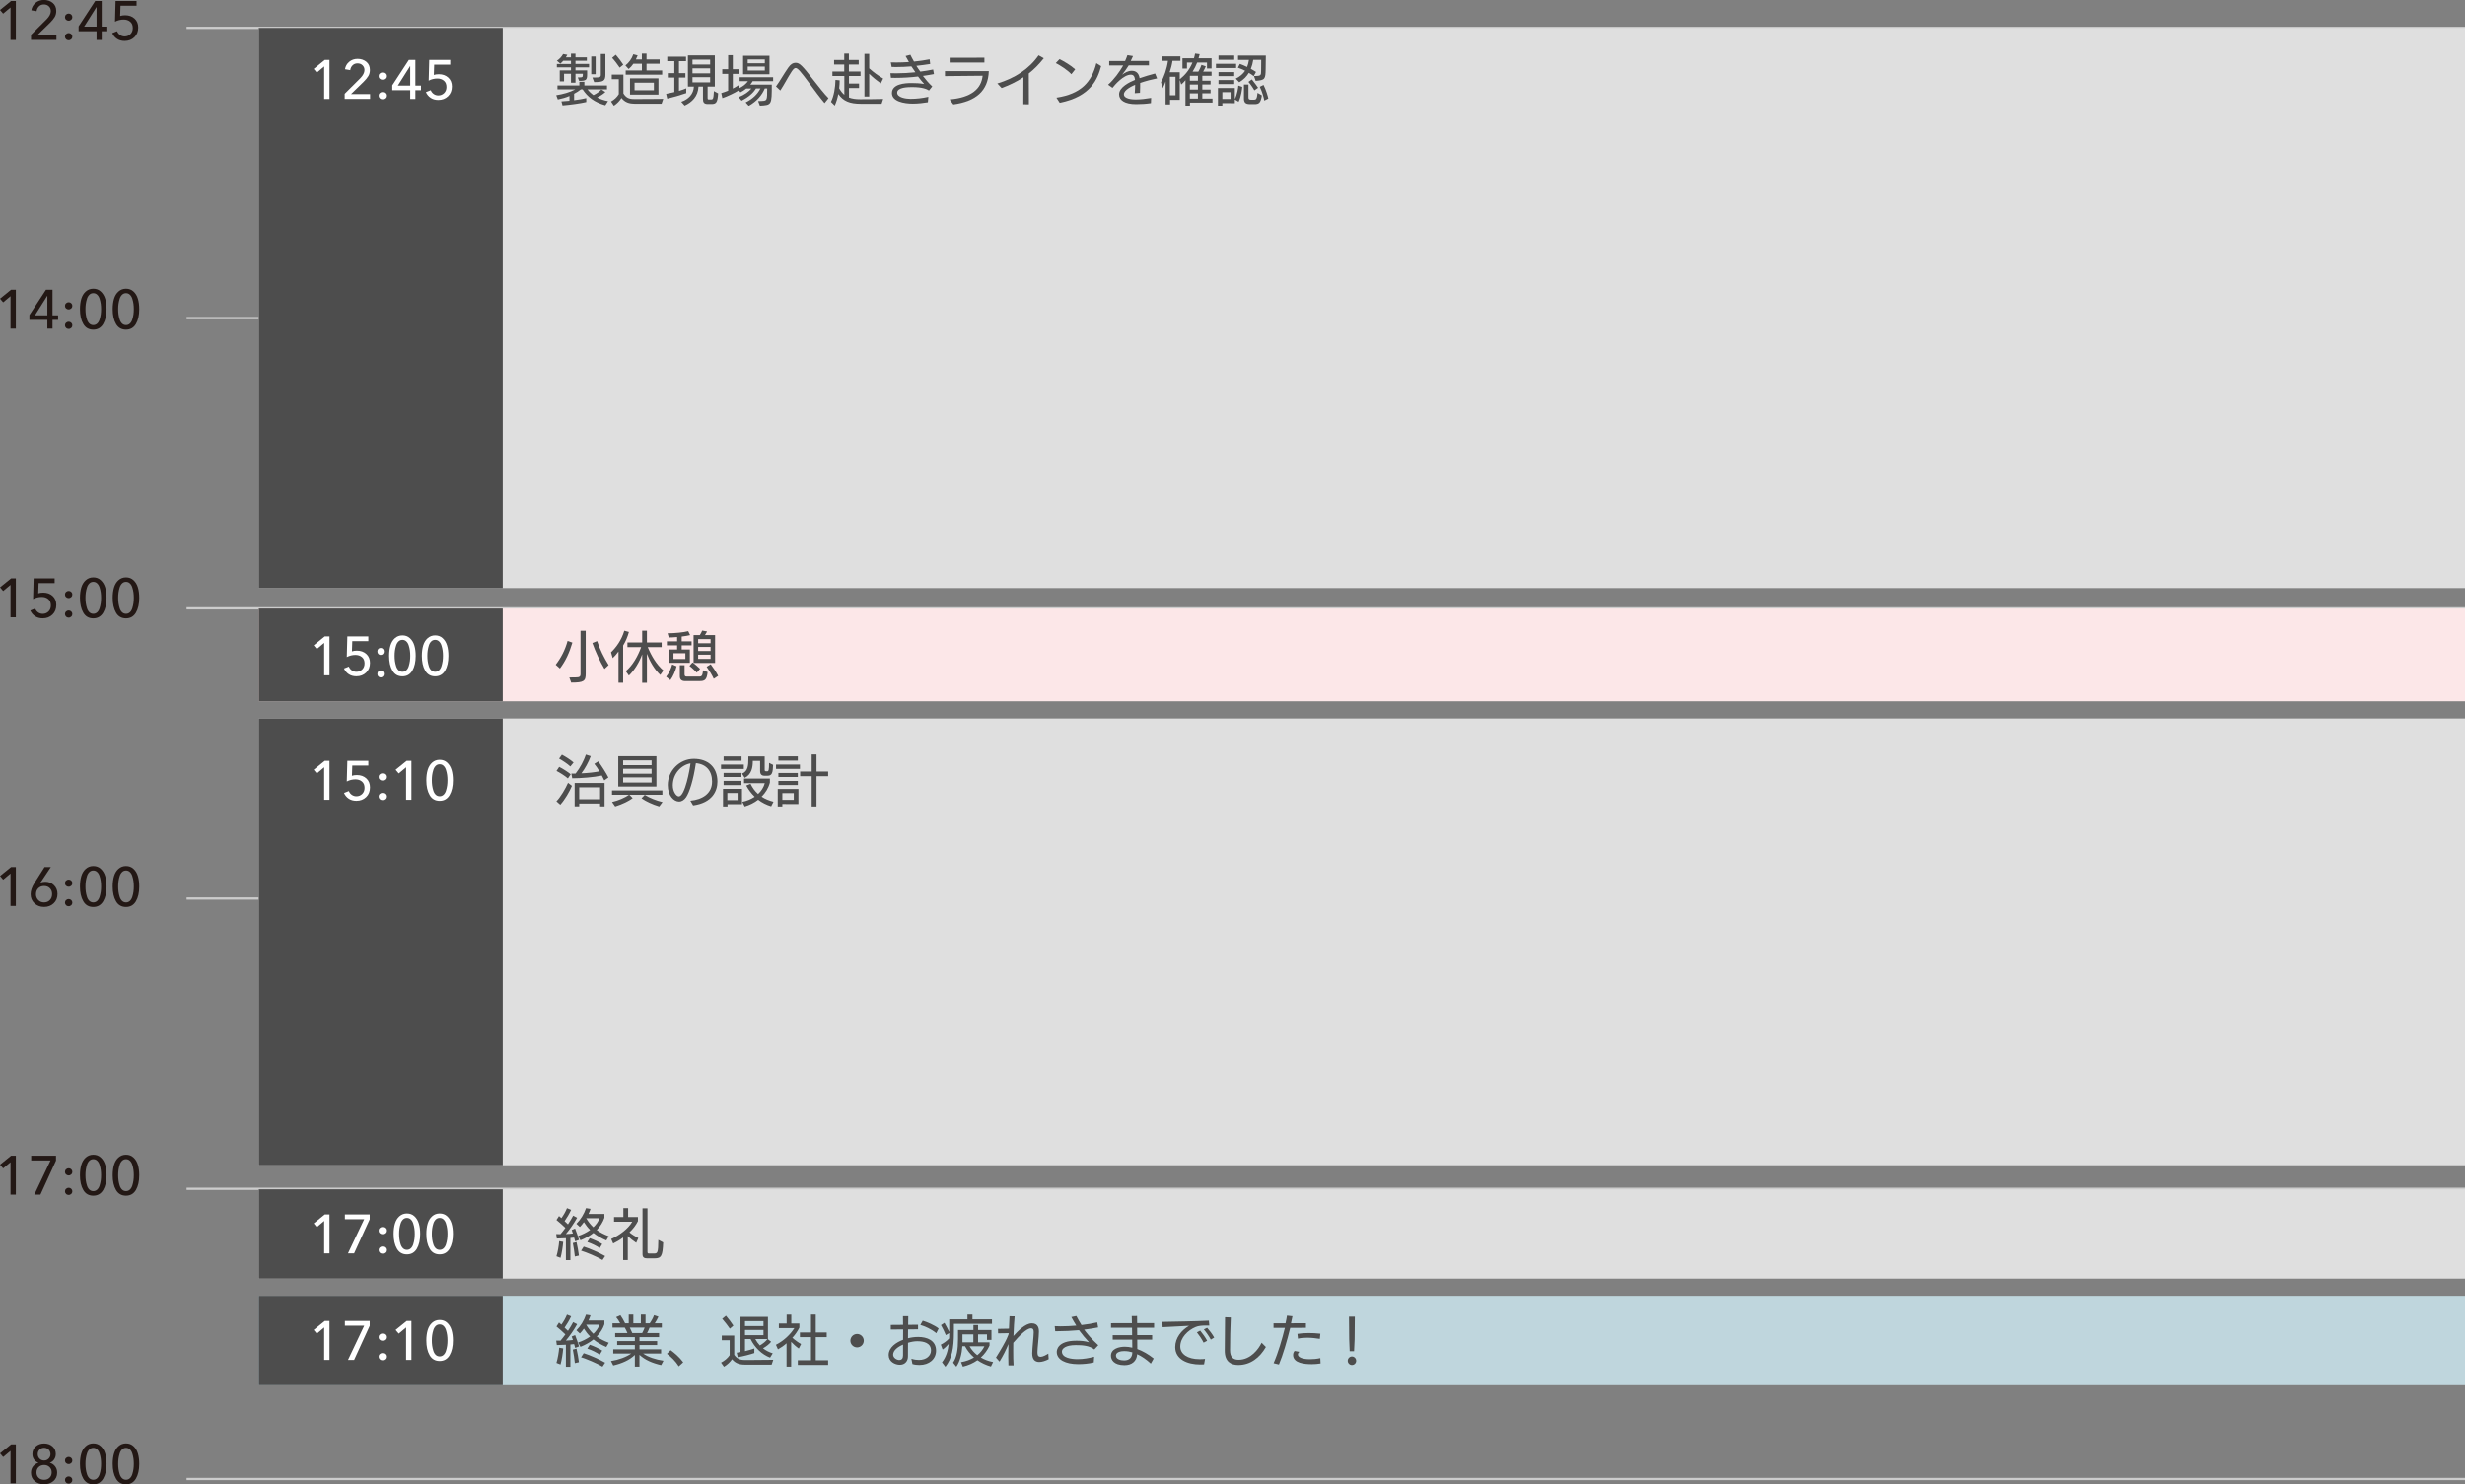 <?xml version="1.0" encoding="UTF-8"?>
<svg id="_レイヤー_2" data-name="レイヤー 2" xmlns="http://www.w3.org/2000/svg" width="717.3" height="431.9" viewBox="0 0 717.3 431.9">
  <rect x="0" y="0" width="717.3" height="431.9" fill="#808080" stroke="none"/>
  <defs>
    <style>
      .cls-1 {
        fill: #4d4d4d;
      }

      .cls-1, .cls-2, .cls-3, .cls-4, .cls-5, .cls-6 {
        stroke-width: 0px;
      }

      .cls-2 {
        fill: #231815;
      }

      .cls-3 {
        fill: #bfd6dd;
      }

      .cls-4 {
        fill: #dfdfdf;
      }

      .cls-5 {
        fill: #fff;
      }

      .cls-7 {
        fill: none;
        stroke: #ccc;
        stroke-miterlimit: 10;
        stroke-width: .66px;
      }

      .cls-6 {
        fill: #fce7e8;
      }
    </style>
  </defs>
  <g id="_レイヤー_5" data-name="レイヤー 5">
    <line class="cls-7" x1="54.3" y1="8.1" x2="717.3" y2="8.1"/>
    <line class="cls-7" x1="54.3" y1="92.56" x2="717.3" y2="92.56"/>
    <line class="cls-7" x1="54.3" y1="177.01" x2="717.3" y2="177.01"/>
    <line class="cls-7" x1="54.3" y1="261.46" x2="717.3" y2="261.46"/>
    <line class="cls-7" x1="54.3" y1="345.92" x2="717.3" y2="345.92"/>
    <line class="cls-7" x1="54.3" y1="430.37" x2="717.3" y2="430.37"/>
  </g>
  <g id="_ベース" data-name="ベース">
    <g>
      <path class="cls-2" d="m4.61.29v11.33h-1.55V2.18L.91,3.97l-.91-1.07L3.22.29h1.39Z"/>
      <path class="cls-2" d="m16.42,10.22v1.39h-7.39v-1.49l4.51-4.48c.83-.85,1.25-1.65,1.25-2.4,0-.58-.19-1.04-.58-1.41s-.86-.54-1.44-.54-1.04.18-1.42.54c-.38.36-.62.84-.71,1.42l-1.52-.26c.14-.87.54-1.59,1.22-2.16.67-.56,1.49-.85,2.45-.85s1.85.28,2.54.85c.69.57,1.04,1.35,1.04,2.37,0,.66-.15,1.25-.46,1.77-.31.52-.76,1.07-1.36,1.66l-3.68,3.58h5.55Z"/>
      <path class="cls-2" d="m20.74,4.24c.21.2.31.45.31.74s-.1.54-.31.74-.46.31-.76.31-.55-.1-.76-.3c-.21-.2-.31-.45-.31-.74s.1-.54.31-.74.46-.31.76-.31.55.1.76.3Zm0,5.68c.21.2.31.45.31.74s-.1.54-.31.74-.46.31-.76.31-.55-.1-.76-.31-.31-.45-.31-.73.1-.54.31-.74.46-.31.76-.31.55.1.76.3Z"/>
      <path class="cls-2" d="m29.6.29v7.46h1.63v1.33h-1.63v2.54h-1.5v-2.54h-5.22v-1.41L27.7.29h1.9Zm-1.5,7.46V2.06h-.03l-3.58,5.68h3.62Z"/>
      <path class="cls-2" d="m39.74.29v1.38h-4.67l-.1,2.98c.41-.14.89-.21,1.46-.21,1.11,0,2.02.33,2.73.98.71.65,1.06,1.51,1.06,2.59,0,1.16-.37,2.1-1.12,2.82s-1.69,1.08-2.83,1.08c-.86,0-1.61-.2-2.22-.61-.62-.41-1.08-.96-1.39-1.66l1.41-.56c.18.46.47.83.86,1.1.39.28.84.42,1.34.42.67,0,1.23-.23,1.69-.68.45-.45.68-1.04.68-1.75,0-.81-.25-1.43-.76-1.85-.51-.42-1.14-.63-1.9-.63-.87,0-1.71.21-2.51.62l.16-6.02h6.11Z"/>
      <path class="cls-2" d="m4.61,84.29v11.33h-1.55v-9.44l-2.14,1.79-.91-1.07,3.22-2.61h1.39Z"/>
      <path class="cls-2" d="m15.28,84.29v7.46h1.63v1.33h-1.63v2.54h-1.5v-2.54h-5.22v-1.41l4.82-7.38h1.9Zm-1.5,7.46v-5.68h-.03l-3.58,5.68h3.62Z"/>
      <path class="cls-2" d="m20.74,88.24c.21.2.31.45.31.74s-.1.54-.31.74-.46.31-.76.31-.55-.1-.76-.3c-.21-.2-.31-.45-.31-.74s.1-.54.31-.74.46-.31.76-.31.55.1.76.3Zm0,5.68c.21.2.31.45.31.74s-.1.54-.31.74-.46.31-.76.31-.55-.1-.76-.31-.31-.45-.31-.73.1-.54.31-.74.46-.31.76-.31.55.1.76.3Z"/>
      <path class="cls-2" d="m24.96,84.82c.6-.54,1.33-.82,2.19-.82s1.59.27,2.18.82c.59.54,1.02,1.25,1.28,2.12.26.87.39,1.88.39,3.02,0,1.76-.32,3.19-.97,4.3-.65,1.1-1.61,1.66-2.89,1.66s-2.26-.55-2.9-1.66c-.65-1.1-.97-2.54-.97-4.3,0-1.14.13-2.15.39-3.02.26-.87.69-1.58,1.29-2.12Zm2.19.48c-.45,0-.83.15-1.14.45-.31.3-.55.69-.7,1.18-.15.49-.27.98-.34,1.48-.07.5-.1,1.01-.1,1.54s.03,1.06.1,1.55c.07.49.18.98.34,1.47.15.49.39.88.7,1.18.31.29.7.44,1.14.44s.81-.15,1.13-.44c.31-.29.55-.69.7-1.18.15-.49.27-.98.34-1.48.07-.5.1-1.01.1-1.54s-.03-1.05-.1-1.54c-.07-.5-.18-.99-.34-1.48-.15-.49-.39-.89-.7-1.18-.31-.3-.69-.45-1.13-.45Z"/>
      <path class="cls-2" d="m34.48,84.82c.6-.54,1.33-.82,2.19-.82s1.59.27,2.18.82c.59.54,1.02,1.25,1.28,2.12.26.87.39,1.88.39,3.02,0,1.76-.32,3.19-.97,4.3-.65,1.1-1.61,1.66-2.89,1.66s-2.26-.55-2.9-1.66c-.65-1.1-.97-2.54-.97-4.3,0-1.14.13-2.15.39-3.02.26-.87.69-1.58,1.29-2.12Zm2.19.48c-.45,0-.83.15-1.14.45-.31.3-.55.69-.7,1.18-.15.49-.27.98-.34,1.48-.07.5-.1,1.01-.1,1.54s.03,1.06.1,1.55c.07.49.18.98.34,1.47.15.49.39.88.7,1.18.31.29.7.44,1.14.44s.81-.15,1.13-.44c.31-.29.55-.69.7-1.18.15-.49.27-.98.34-1.48.07-.5.1-1.01.1-1.54s-.03-1.05-.1-1.54c-.07-.5-.18-.99-.34-1.48-.15-.49-.39-.89-.7-1.18-.31-.3-.69-.45-1.13-.45Z"/>
      <path class="cls-2" d="m4.61,168.29v11.33h-1.55v-9.44l-2.14,1.79-.91-1.07,3.22-2.61h1.39Z"/>
      <path class="cls-2" d="m15.9,168.29v1.38h-4.67l-.1,2.98c.41-.14.89-.21,1.46-.21,1.11,0,2.02.33,2.73.98.71.65,1.06,1.51,1.06,2.59,0,1.16-.37,2.1-1.12,2.82s-1.69,1.08-2.83,1.08c-.86,0-1.61-.2-2.22-.61-.62-.41-1.08-.96-1.39-1.66l1.41-.56c.18.46.47.83.86,1.1.39.28.84.42,1.34.42.67,0,1.23-.23,1.69-.68.45-.45.68-1.04.68-1.75,0-.81-.25-1.43-.76-1.85-.51-.42-1.14-.63-1.9-.63-.87,0-1.71.21-2.51.62l.16-6.02h6.11Z"/>
      <path class="cls-2" d="m20.74,172.24c.21.2.31.45.31.74s-.1.54-.31.74-.46.31-.76.31-.55-.1-.76-.3c-.21-.2-.31-.45-.31-.74s.1-.54.31-.74.46-.31.76-.31.55.1.76.3Zm0,5.68c.21.2.31.45.31.74s-.1.54-.31.74-.46.31-.76.31-.55-.1-.76-.31-.31-.45-.31-.73.1-.54.31-.74.46-.31.76-.31.55.1.76.3Z"/>
      <path class="cls-2" d="m24.96,168.82c.6-.54,1.33-.82,2.19-.82s1.59.27,2.18.82c.59.54,1.02,1.25,1.28,2.12.26.87.39,1.88.39,3.02,0,1.76-.32,3.19-.97,4.3-.65,1.1-1.61,1.66-2.89,1.66s-2.26-.55-2.9-1.66c-.65-1.1-.97-2.54-.97-4.3,0-1.14.13-2.15.39-3.02.26-.87.69-1.58,1.29-2.12Zm2.19.48c-.45,0-.83.15-1.14.45-.31.3-.55.69-.7,1.18-.15.49-.27.98-.34,1.48-.07.5-.1,1.01-.1,1.54s.03,1.06.1,1.55c.07.49.18.98.34,1.47.15.49.39.88.7,1.18.31.29.7.44,1.14.44s.81-.15,1.13-.44c.31-.29.55-.69.7-1.18.15-.49.27-.98.34-1.48.07-.5.1-1.01.1-1.54s-.03-1.05-.1-1.54c-.07-.5-.18-.99-.34-1.48-.15-.49-.39-.89-.7-1.18-.31-.3-.69-.45-1.13-.45Z"/>
      <path class="cls-2" d="m34.48,168.82c.6-.54,1.33-.82,2.19-.82s1.59.27,2.18.82c.59.54,1.02,1.25,1.28,2.12.26.87.39,1.88.39,3.02,0,1.76-.32,3.19-.97,4.3-.65,1.1-1.61,1.66-2.89,1.66s-2.26-.55-2.9-1.66c-.65-1.1-.97-2.54-.97-4.3,0-1.14.13-2.15.39-3.02.26-.87.69-1.58,1.29-2.12Zm2.19.48c-.45,0-.83.15-1.14.45-.31.3-.55.69-.7,1.18-.15.49-.27.98-.34,1.48-.07.5-.1,1.01-.1,1.54s.03,1.06.1,1.55c.07.49.18.98.34,1.47.15.49.39.88.7,1.18.31.29.7.44,1.14.44s.81-.15,1.13-.44c.31-.29.55-.69.7-1.18.15-.49.27-.98.34-1.48.07-.5.1-1.01.1-1.54s-.03-1.05-.1-1.54c-.07-.5-.18-.99-.34-1.48-.15-.49-.39-.89-.7-1.18-.31-.3-.69-.45-1.13-.45Z"/>
      <path class="cls-2" d="m4.61,252.29v11.33h-1.55v-9.44l-2.14,1.79-.91-1.07,3.22-2.61h1.39Z"/>
      <path class="cls-2" d="m14.8,252.29l-3.04,4.56.02.03c.34-.2.81-.3,1.41-.3,1,0,1.84.34,2.52,1.01.68.67,1.02,1.52,1.02,2.54,0,1.12-.37,2.03-1.11,2.73-.74.7-1.67,1.05-2.79,1.05s-2.07-.35-2.81-1.06c-.74-.7-1.11-1.59-1.11-2.67,0-.98.37-2.05,1.1-3.22l2.96-4.67h1.84Zm-4.34,7.9c0,.67.22,1.24.66,1.7.44.46,1,.7,1.7.7s1.26-.23,1.69-.68c.43-.45.65-1.03.65-1.74s-.21-1.26-.64-1.7c-.43-.44-.99-.66-1.68-.66s-1.27.22-1.71.66c-.44.44-.66,1.02-.66,1.72Z"/>
      <path class="cls-2" d="m20.74,256.24c.21.2.31.45.31.74s-.1.54-.31.74-.46.31-.76.31-.55-.1-.76-.3c-.21-.2-.31-.45-.31-.74s.1-.54.31-.74.46-.31.76-.31.55.1.76.3Zm0,5.68c.21.2.31.45.31.74s-.1.54-.31.74-.46.31-.76.31-.55-.1-.76-.31-.31-.45-.31-.73.1-.54.31-.74.46-.31.76-.31.55.1.76.3Z"/>
      <path class="cls-2" d="m24.96,252.82c.6-.54,1.33-.82,2.19-.82s1.59.27,2.18.82c.59.54,1.02,1.25,1.28,2.12.26.87.39,1.88.39,3.02,0,1.76-.32,3.19-.97,4.3-.65,1.1-1.61,1.66-2.89,1.66s-2.26-.55-2.9-1.66c-.65-1.1-.97-2.54-.97-4.3,0-1.14.13-2.15.39-3.02.26-.87.69-1.58,1.29-2.12Zm2.19.48c-.45,0-.83.15-1.14.45-.31.3-.55.69-.7,1.18-.15.49-.27.98-.34,1.48-.07.5-.1,1.01-.1,1.54s.03,1.06.1,1.55c.07.49.18.98.34,1.47.15.49.39.88.7,1.18.31.29.7.44,1.14.44s.81-.15,1.13-.44c.31-.29.55-.69.7-1.18.15-.49.27-.98.34-1.48.07-.5.1-1.01.1-1.54s-.03-1.05-.1-1.54c-.07-.5-.18-.99-.34-1.48-.15-.49-.39-.89-.7-1.18-.31-.3-.69-.45-1.13-.45Z"/>
      <path class="cls-2" d="m34.48,252.82c.6-.54,1.33-.82,2.19-.82s1.59.27,2.18.82c.59.54,1.02,1.25,1.28,2.12.26.87.39,1.88.39,3.02,0,1.76-.32,3.19-.97,4.3-.65,1.1-1.61,1.66-2.89,1.66s-2.26-.55-2.9-1.66c-.65-1.1-.97-2.54-.97-4.3,0-1.14.13-2.15.39-3.02.26-.87.69-1.58,1.29-2.12Zm2.19.48c-.45,0-.83.15-1.14.45-.31.3-.55.69-.7,1.18-.15.49-.27.98-.34,1.48-.07.5-.1,1.01-.1,1.54s.03,1.06.1,1.55c.07.49.18.98.34,1.47.15.49.39.88.7,1.18.31.29.7.44,1.14.44s.81-.15,1.13-.44c.31-.29.55-.69.7-1.18.15-.49.27-.98.34-1.48.07-.5.1-1.01.1-1.54s-.03-1.05-.1-1.54c-.07-.5-.18-.99-.34-1.48-.15-.49-.39-.89-.7-1.18-.31-.3-.69-.45-1.13-.45Z"/>
      <path class="cls-2" d="m4.61,336.29v11.33h-1.55v-9.44l-2.14,1.79-.91-1.07,3.22-2.61h1.39Z"/>
      <path class="cls-2" d="m16.3,336.29v1.41l-4.54,9.92h-1.78l4.72-9.95h-5.62v-1.38h7.22Z"/>
      <path class="cls-2" d="m20.74,340.24c.21.2.31.45.31.74s-.1.54-.31.74-.46.31-.76.31-.55-.1-.76-.3c-.21-.2-.31-.45-.31-.74s.1-.54.31-.74.46-.31.76-.31.55.1.76.3Zm0,5.68c.21.2.31.45.31.74s-.1.54-.31.74-.46.31-.76.31-.55-.1-.76-.31-.31-.45-.31-.73.1-.54.31-.74.46-.31.76-.31.55.1.76.3Z"/>
      <path class="cls-2" d="m24.96,336.82c.6-.54,1.33-.82,2.19-.82s1.59.27,2.18.82c.59.54,1.02,1.25,1.28,2.12.26.87.39,1.88.39,3.02,0,1.76-.32,3.19-.97,4.3-.65,1.1-1.61,1.66-2.89,1.66s-2.26-.55-2.9-1.66c-.65-1.1-.97-2.54-.97-4.3,0-1.14.13-2.15.39-3.02.26-.87.69-1.58,1.29-2.12Zm2.19.48c-.45,0-.83.15-1.14.45-.31.3-.55.69-.7,1.18-.15.49-.27.98-.34,1.48-.07.5-.1,1.01-.1,1.54s.03,1.06.1,1.55c.07.49.18.98.34,1.47.15.49.39.88.7,1.18.31.29.7.44,1.14.44s.81-.15,1.13-.44c.31-.29.55-.69.7-1.18.15-.49.27-.98.34-1.48.07-.5.1-1.01.1-1.54s-.03-1.05-.1-1.54c-.07-.5-.18-.99-.34-1.48-.15-.49-.39-.89-.7-1.18-.31-.3-.69-.45-1.13-.45Z"/>
      <path class="cls-2" d="m34.48,336.82c.6-.54,1.33-.82,2.19-.82s1.59.27,2.18.82c.59.54,1.02,1.25,1.28,2.12.26.87.39,1.88.39,3.02,0,1.76-.32,3.19-.97,4.3-.65,1.1-1.61,1.66-2.89,1.66s-2.26-.55-2.9-1.66c-.65-1.1-.97-2.54-.97-4.3,0-1.14.13-2.15.39-3.02.26-.87.69-1.58,1.29-2.12Zm2.19.48c-.45,0-.83.15-1.14.45-.31.3-.55.69-.7,1.18-.15.49-.27.98-.34,1.48-.07.5-.1,1.01-.1,1.54s.03,1.06.1,1.55c.07.49.18.98.34,1.47.15.49.39.88.7,1.18.31.29.7.44,1.14.44s.81-.15,1.13-.44c.31-.29.55-.69.7-1.18.15-.49.27-.98.34-1.48.07-.5.1-1.01.1-1.54s-.03-1.05-.1-1.54c-.07-.5-.18-.99-.34-1.48-.15-.49-.39-.89-.7-1.18-.31-.3-.69-.45-1.13-.45Z"/>
      <path class="cls-2" d="m4.61,420.29v11.33h-1.55v-9.44l-2.14,1.79-.91-1.07,3.22-2.61h1.39Z"/>
      <path class="cls-2" d="m14.48,425.65c.62.16,1.13.5,1.54,1.02.41.52.61,1.14.61,1.86,0,1.02-.37,1.84-1.1,2.46-.73.61-1.63.92-2.7.92s-1.98-.3-2.71-.91-1.1-1.43-1.1-2.46c0-.73.2-1.34.61-1.86.41-.51.92-.85,1.54-1.02v-.03c-.52-.18-.94-.5-1.26-.94-.32-.45-.48-.98-.48-1.58,0-.92.33-1.66.98-2.23.66-.57,1.46-.86,2.42-.86s1.77.28,2.42.84c.65.56.98,1.3.98,2.22,0,.61-.16,1.14-.48,1.61-.32.46-.74.78-1.26.95v.03Zm-3.87,2.8c0,.64.21,1.16.62,1.56s.95.6,1.61.6,1.17-.2,1.58-.6.62-.92.62-1.56-.21-1.13-.62-1.54c-.42-.41-.94-.61-1.58-.61s-1.18.2-1.6.6-.62.91-.62,1.54Zm.37-5.31c0,.52.18.96.53,1.31s.79.53,1.33.53.95-.18,1.31-.54c.36-.36.54-.79.54-1.3s-.18-.98-.54-1.33c-.36-.35-.8-.53-1.31-.53s-.98.17-1.33.52-.53.79-.53,1.34Z"/>
      <path class="cls-2" d="m20.74,424.24c.21.2.31.45.31.74s-.1.54-.31.74-.46.31-.76.31-.55-.1-.76-.3c-.21-.2-.31-.45-.31-.74s.1-.54.31-.74.46-.31.76-.31.55.1.76.3Zm0,5.68c.21.2.31.45.31.74s-.1.54-.31.74-.46.31-.76.31-.55-.1-.76-.31-.31-.45-.31-.73.1-.54.31-.74.46-.31.76-.31.55.1.76.3Z"/>
      <path class="cls-2" d="m24.96,420.82c.6-.54,1.33-.82,2.19-.82s1.59.27,2.18.82c.59.54,1.02,1.25,1.28,2.12.26.87.39,1.88.39,3.02,0,1.76-.32,3.19-.97,4.3-.65,1.1-1.61,1.66-2.89,1.66s-2.26-.55-2.9-1.66c-.65-1.1-.97-2.54-.97-4.3,0-1.14.13-2.15.39-3.02.26-.87.69-1.58,1.29-2.12Zm2.19.48c-.45,0-.83.15-1.14.45-.31.3-.55.69-.7,1.18-.15.49-.27.98-.34,1.48-.07.5-.1,1.01-.1,1.54s.03,1.06.1,1.55c.07.49.18.98.34,1.47.15.49.39.88.7,1.18.31.29.7.44,1.14.44s.81-.15,1.13-.44c.31-.29.55-.69.7-1.18.15-.49.27-.98.34-1.48.07-.5.1-1.01.1-1.54s-.03-1.05-.1-1.54c-.07-.5-.18-.99-.34-1.48-.15-.49-.39-.89-.7-1.18-.31-.3-.69-.45-1.13-.45Z"/>
      <path class="cls-2" d="m34.48,420.82c.6-.54,1.33-.82,2.19-.82s1.59.27,2.18.82c.59.54,1.02,1.25,1.28,2.12.26.87.39,1.88.39,3.02,0,1.76-.32,3.19-.97,4.3-.65,1.1-1.61,1.66-2.89,1.66s-2.26-.55-2.9-1.66c-.65-1.1-.97-2.54-.97-4.3,0-1.14.13-2.15.39-3.02.26-.87.69-1.58,1.29-2.12Zm2.19.48c-.45,0-.83.15-1.14.45-.31.3-.55.69-.7,1.18-.15.49-.27.98-.34,1.48-.07.5-.1,1.01-.1,1.54s.03,1.06.1,1.55c.07.49.18.98.34,1.47.15.49.39.88.7,1.18.31.29.7.44,1.14.44s.81-.15,1.13-.44c.31-.29.55-.69.7-1.18.15-.49.27-.98.34-1.48.07-.5.1-1.01.1-1.54s-.03-1.05-.1-1.54c-.07-.5-.18-.99-.34-1.48-.15-.49-.39-.89-.7-1.18-.31-.3-.69-.45-1.13-.45Z"/>
    </g>
    <g>
      <rect class="cls-4" x="75.3" y="8.1" width="642" height="163"/>
      <g>
        <path class="cls-1" d="m176.13,30.6c-3.11-.85-5.19-2.45-6.59-4.63h-.51c-.56.48-1.25.91-1.97,1.28v1.87c1.33-.16,2.61-.38,3.54-.61v1.14c-1.62.4-4.9.83-6.91.99l-.32-1.18c.72-.03,1.52-.1,2.34-.18v-1.39c-1.07.48-2.24.78-3.39,1.02l-.46-1.23c1.92-.29,4-.86,5.55-1.71h-5.19v-1.12h6.37v-1.07h1.46v1.07h6.58v1.12h-5.68c.45.59,1.02,1.17,1.74,1.68,1.01-.48,1.78-1.07,2.3-1.65l1.17.75c-.67.61-1.46,1.14-2.4,1.57.91.48,1.97.86,3.17,1.07l-.78,1.2Zm-8-8.08c1.42,0,1.47-.08,1.47-.78v-.29h-2.14v2.59h-1.31v-2.59h-2.02v2.22h-1.25v-3.2h3.27v-.88h-4.11v-.98h4.11v-.93h-2.26c-.29.32-.56.61-.83.83l-1.01-.85c.72-.46,1.36-1.12,1.81-1.94l1.23.22c-.13.24-.27.5-.43.74h1.49v-1.07h1.31v1.07h3.31v.99h-3.31v.93h3.95v.98h-3.95v.88h3.39v1.2c0,1.62-.34,1.86-2.32,1.86l-.4-1.01Zm3.92-.94v-5.15h1.28v5.15h-1.28Zm.35.96h.62c1.58-.02,1.81-.13,1.81-.86v-5.97h1.34v5.97c0,1.9-.67,2.18-3.27,2.19l-.51-1.33Z"/>
        <path class="cls-1" d="m184.59,30.13c-1.54,0-2.75-.4-3.75-1.66-.54.88-1.26,1.62-2.21,2.26l-.82-1.23c.94-.53,1.71-1.23,2.26-2.13v-4.34h-2.05v-1.34h3.39v5.47c.78,1.28,1.68,1.62,3.07,1.62h1.3c1.5,0,4.26,0,7.22-.05l-.48,1.41h-7.94Zm-4.26-10.45c-.54-.83-1.55-2.16-2.21-2.85l1.07-.9c.69.78,1.7,2.11,2.18,2.88l-1.04.86Zm1.74,2.03v-1.23h4.72v-1.95h-2.48c-.38.58-.85,1.09-1.38,1.54l-.94-1.04c.96-.74,1.84-1.89,2.3-3.25l1.26.34c-.16.4-.34.8-.51,1.17h1.74v-1.7h1.36v1.7h3.81v1.25h-3.81v1.95h4.55v1.23h-10.63Zm1.26,5.79v-4.71h8.28v4.71h-8.28Zm6.95-3.46h-5.63v2.21h5.63v-2.21Z"/>
        <path class="cls-1" d="m199.68,27.07c-1.66.58-3.79,1.2-5.52,1.6l-.32-1.39c.64-.11,1.49-.29,2.39-.51v-4.21h-1.9v-1.3h1.9v-3.47h-2.06v-1.3h5.46v1.3h-2.05v3.47h1.87v1.3h-1.87v3.86c.78-.24,1.54-.48,2.11-.74v1.39Zm6.19,3.15c-.99,0-1.31-.5-1.31-1.46v-3.59h-1.3c-.14,2.87-1.95,4.58-4.03,5.51l-.98-1.1c2.16-.77,3.55-2.24,3.67-4.4h-1.74v-9.08h7.83v9.08h-2.1v3.09c0,.59.03.64.45.64h.51c.62,0,.74-.1.88-2.43l1.23.66c-.18,2.64-.58,3.09-1.94,3.09h-1.17Zm.78-12.88h-5.14v1.42h5.14v-1.42Zm0,2.53h-5.14v1.46h5.14v-1.46Zm0,2.56h-5.14v1.52h5.14v-1.52Z"/>
        <path class="cls-1" d="m220.61,29.38l1.18-.05c1.41-.08,1.46-.18,1.46-3.62h-.7c-.82,1.94-2.3,3.71-4.67,5.06l-.9-1.01c2.1-1.04,3.44-2.39,4.31-4.05h-1.31c-.8,1.33-2.1,2.48-4.19,3.54l-.85-1.02c1.79-.72,2.95-1.6,3.71-2.51h-1.49c-.54.45-1.12.83-1.7,1.12l-.46-.59c-1.22.78-3.36,1.79-4.79,2.27l-.32-1.46c.62-.18,1.31-.42,2-.7v-4.88h-1.71v-1.36h1.71v-4.07h1.36v4.07h1.71v1.36h-1.71v4.26c.64-.32,1.26-.69,1.79-1.06l.03.98c1.26-.59,2.11-1.38,2.59-2.06h-2.43v-1.14h9.75v1.14h-5.95c-.19.35-.43.69-.7,1.01h6.26c0,5.92-.02,5.92-3.47,6.1l-.5-1.31Zm-4.37-7.79v-5.36h7.68v5.36h-7.68Zm6.32-4.29h-4.98v1.1h4.98v-1.1Zm0,2.06h-4.98v1.15h4.98v-1.15Z"/>
        <path class="cls-1" d="m239.94,29.96c-1.31-1.52-2.88-3.67-4.31-5.6-2.64-3.59-3.49-4.58-4.11-4.58-.27,0-.59.19-1.1.94-1.18,1.78-2.16,3.78-3.36,5.59l-1.25-1.18c1.23-1.68,2.26-3.6,3.6-5.51.67-.94,1.3-1.36,2.1-1.36,1.18,0,1.94.78,5.33,5.17,1.42,1.81,2.93,3.76,4.24,5.11l-1.14,1.42Z"/>
        <path class="cls-1" d="m250.51,30.16c-3.25,0-5.12-.77-6.56-2.83-.24,1.2-.58,2.35-1.04,3.36l-1.09-1.09c.86-1.73,1.26-4.18,1.3-6.37l1.22.13c0,.77-.05,1.54-.14,2.31.45.8.93,1.42,1.5,1.89v-5.46h-3.47v-1.31h3.44v-2.03h-2.95v-1.31h2.95v-1.86h1.36v1.86h2.85v1.31h-2.85v2.03h3.38v1.31h-3.36v2.19h2.93v1.31h-2.93v2.74c.9.35,1.97.5,3.23.5.59,0,5.89-.02,6.72-.08l-.46,1.41h-6.02Zm1.04-2.08v-12.41h1.39v4.21c1.3,1.17,2.67,2.16,4.05,2.96l-.69,1.41c-1.17-.83-2.39-1.84-3.36-2.79v6.61h-1.39Z"/>
        <path class="cls-1" d="m270,29.72c-1.23.21-2.9.4-4.35.4-2.61,0-6.1-.64-6.1-3.06,0-2.67,3.78-2.91,5.67-2.91,1.25,0,2.5.05,3.71.27-.61-.69-1.22-1.42-1.78-2.18-2.19.26-4.43.4-6.66.4-.42,0-.82,0-1.23-.02l-.16-1.34c.58.02,1.17.03,1.74.03,1.86,0,3.71-.11,5.54-.3-.4-.54-.78-1.12-1.17-1.71-1.47.13-2.93.19-4.4.19-.45,0-.9,0-1.34-.02l-.24-1.33c.54.02,1.07.03,1.62.03,1.22,0,2.43-.05,3.65-.13-.34-.58-.66-1.15-.98-1.74l1.39-.37c.3.61.66,1.3,1.06,1.98,1.58-.16,3.12-.38,4.55-.66l.16,1.36c-1.36.21-2.71.4-4.02.53.37.58.74,1.14,1.15,1.68,1.26-.16,2.51-.37,3.73-.61l.24,1.33c-1.09.21-2.16.38-3.22.53.86,1.1,1.52,1.94,2.72,3.06l-.94,1.18c-.64-.4-1.87-.99-4.88-.99-1.06,0-4.39,0-4.39,1.62,0,1.41,2.54,1.79,3.86,1.79,1.79,0,3.52-.21,5.22-.59l-.14,1.57Z"/>
        <path class="cls-1" d="m276.32,28.9c6.4-.53,9.24-3.12,9.62-6.88-2.86.03-10.76.11-10.96.11v-1.46h12.76c-.19,5.73-3.71,8.77-10.32,9.68l-1.09-1.46Zm.02-10.71v-1.39l10.12-.02v1.41h-10.12Z"/>
        <path class="cls-1" d="m297.78,30.31l.03-7.86c-2.11,1.41-4.27,2.37-6.34,3.15l-1.25-1.33c5.07-1.52,9.28-4.23,12-8.18l1.52.85c-1.41,1.79-2.87,3.25-4.37,4.42,0,.72.03,6.98.03,8.96l-1.63-.02Z"/>
        <path class="cls-1" d="m311.76,21.57c-1.23-1.3-3.23-2.54-4.53-3.23l1.09-1.14c1.1.53,3.3,1.81,4.55,2.96l-1.1,1.41Zm-4.35,6.82c7.11-1.07,10.23-4.48,11.62-10.02l1.39.86c-.99,3.6-2.87,8.84-12.05,10.64l-.96-1.49Z"/>
        <path class="cls-1" d="m334.92,29.97c-1.34.21-2.88.3-4.32.3-3.35,0-4.95-1.17-4.95-2.85,0-2.1,3.07-3.55,4.63-4.19-.1-.94-.37-1.52-1.22-1.52-2.13,0-4.74,3.06-5.33,3.83l-1.28-.91c1.71-1.5,3.31-3.7,4.4-5.6h-4.08v-1.28h4.63c.29-.66.51-1.23.67-1.71l1.63.27c-.19.46-.42.94-.66,1.42h5.3v1.28h-5.89c-.59.99-1.31,1.95-1.92,2.71.86-.62,1.71-1.14,2.8-1.14,1.23,0,2.05.66,2.29,2.15,1.58-.54,2.66-.86,4.51-1.36l.58,1.42c-1.52.3-3.33.77-4.93,1.33,0,.82,0,1.76-.05,2.87l-1.52.11c.05-.77.11-1.63.11-2.45-.78.34-3.27,1.44-3.27,2.77s2.45,1.49,3.38,1.49c1.38,0,2.98-.18,4.55-.45l-.06,1.52Z"/>
        <path class="cls-1" d="m346.27,29.84v.86h-1.31v-7.38c-.42.51-.88.99-1.23,1.25l-.43-1.34v5.78h-2.82v1.34h-1.3v-6.66c-.24.72-.56,1.41-.86,1.95l-.48-1.76c.9-1.5,1.73-3.95,2.03-6.18h-1.66v-1.31h5.28v1.31h-2.3c-.16,1.1-.45,2.23-.82,3.31h2.93v2.05c1.47-1.17,2.82-2.72,3.7-4.87h-1.6v1.74h-1.31v-2.99h3.35c.13-.43.24-.88.32-1.36l1.34.18c-.1.42-.19.8-.32,1.18h3.78v2.98h-1.33v-1.73h-2.86c-.37.96-.82,1.84-1.33,2.64h1.68c.37-.62.74-1.44.91-1.97l1.25.43c-.19.48-.51,1.09-.77,1.54h2.45v1.2h-2.69v1.44h2.4v1.1h-2.4v1.46h2.4v1.1h-2.4v1.52h2.96v1.17h-6.55Zm-4.21-7.51h-1.63v5.36h1.63v-5.36Zm6.53-.29h-2.35v1.44h2.35v-1.44Zm0,2.54h-2.35v1.46h2.35v-1.46Zm0,2.56h-2.35v1.52h2.35v-1.52Z"/>
        <path class="cls-1" d="m353.84,19.78v-1.23h5.87v1.23h-5.87Zm5.49,9.14v1.07l-3.63-.02v.74h-1.28v-5.11h4.91v3.19c.72-1.39.98-3.3,1.02-3.91l1.14.38c-.06.8-.32,2.75-1.06,4.31l-1.1-.66Zm-4.75-11.54v-1.23h4.58v1.23h-4.58Zm0,4.75v-1.17h4.58v1.17h-4.58Zm0,2.32v-1.18h4.58v1.18h-4.58Zm3.51,2.35h-2.39v1.97h2.39v-1.97Zm6.83-4.69c2.02-.03,2.06-.13,2.06-1.63l.03-3.07h-2.32c-.14.93-.37,1.79-.7,2.61.53.29,1.04.59,1.5.9l-.66,1.22c-.43-.34-.91-.66-1.42-.96-.64,1.07-1.54,2-2.8,2.74l-1.01-1.06c1.25-.62,2.13-1.38,2.72-2.29-.7-.35-1.42-.66-2.1-.9l.58-1.09c.67.24,1.39.54,2.1.9.26-.64.43-1.33.54-2.06h-3.17v-1.26h8.08l-.05,3.89c-.05,2.96-.16,3.25-2.91,3.46l-.48-1.38Zm-1.2,8.15c-1.3,0-1.74-.48-1.74-1.65v-4.03h1.31v3.62c0,.58.14.77.69.77h.94c.61,0,.83-.22,1.02-1.98l1.26.74c-.35,2.16-.82,2.54-2.16,2.54h-1.33Zm1.3-3.99c-.14-.24-.86-1.49-1.73-2.46l.99-.72c.83.98,1.58,2.11,1.82,2.43l-1.09.75Zm2.88,2.96c-.08-.62-.59-2.53-1.31-4l1.09-.54c.77,1.52,1.26,3.3,1.39,3.95l-1.17.59Z"/>
      </g>
      <rect class="cls-1" x="75.3" y="8.1" width="71" height="163"/>
      <g>
        <path class="cls-5" d="m95.89,17.43v11.33h-1.55v-9.44l-2.14,1.79-.91-1.07,3.22-2.61h1.39Z"/>
        <path class="cls-5" d="m107.7,27.36v1.39h-7.39v-1.49l4.51-4.48c.83-.85,1.25-1.65,1.25-2.4,0-.58-.19-1.04-.58-1.41s-.86-.54-1.44-.54-1.04.18-1.42.54c-.38.36-.62.84-.71,1.42l-1.52-.26c.14-.87.54-1.59,1.22-2.16.67-.56,1.49-.85,2.45-.85s1.85.28,2.54.85c.69.57,1.04,1.35,1.04,2.37,0,.66-.15,1.25-.46,1.77-.31.52-.76,1.07-1.36,1.66l-3.68,3.58h5.55Z"/>
        <path class="cls-5" d="m112.02,21.38c.21.2.31.45.31.74s-.1.54-.31.74-.46.31-.76.31-.55-.1-.76-.3c-.21-.2-.31-.45-.31-.74s.1-.54.31-.74.46-.31.76-.31.55.1.76.3Zm0,5.68c.21.2.31.45.31.74s-.1.54-.31.74-.46.31-.76.31-.55-.1-.76-.31-.31-.45-.31-.73.1-.54.31-.74.46-.31.76-.31.55.1.76.3Z"/>
        <path class="cls-5" d="m120.88,17.43v7.46h1.63v1.33h-1.63v2.54h-1.5v-2.54h-5.22v-1.41l4.82-7.38h1.9Zm-1.5,7.46v-5.68h-.03l-3.58,5.68h3.62Z"/>
        <path class="cls-5" d="m131.02,17.43v1.38h-4.67l-.1,2.98c.41-.14.89-.21,1.46-.21,1.11,0,2.02.33,2.73.98.71.65,1.06,1.51,1.06,2.59,0,1.16-.37,2.1-1.12,2.82s-1.69,1.08-2.83,1.08c-.86,0-1.61-.2-2.22-.61-.62-.41-1.08-.96-1.39-1.66l1.41-.56c.18.46.47.83.86,1.1.39.28.84.42,1.34.42.67,0,1.23-.23,1.69-.68.45-.45.68-1.04.68-1.75,0-.81-.25-1.43-.76-1.85-.51-.42-1.14-.63-1.9-.63-.87,0-1.71.21-2.51.62l.16-6.02h6.11Z"/>
      </g>
    </g>
    <g>
      <rect class="cls-6" x="75.3" y="177.06" width="642" height="27"/>
      <g>
        <path class="cls-1" d="m161.71,193.41c1.57-2.03,2.71-4.23,3.46-6.93l1.39.5c-.88,2.96-1.97,5.35-3.63,7.54l-1.22-1.1Zm7.23-9.88h1.5v12.48c0,2.19-.51,2.61-4.23,2.61l-.54-1.49c.34,0,1.74-.02,1.74-.02,1.2,0,1.52-.16,1.52-1.02v-12.56Zm6.96,11.11c-1.28-2.11-2.58-4.87-3.52-7.54l1.38-.56c.83,2.48,2,4.82,3.35,6.98l-1.2,1.12Z"/>
        <path class="cls-1" d="m179.98,198.66v-9.09c-.54.75-1.1,1.38-1.68,1.92l-.5-1.68c1.54-1.47,3.09-3.63,3.87-6.29l1.34.37c-.38,1.44-.98,2.79-1.68,3.94v10.84h-1.36Zm12.16-2.26c-1.78-1.7-3.04-3.95-3.89-6.16v8.44h-1.38v-8.29c-.8,2.24-2.22,4.61-3.87,6.19l-.91-1.28c2-1.66,3.52-4.35,4.48-7h-3.99v-1.36h4.29v-3.43h1.38v3.43h4.29v1.36h-4.05c1.04,2.51,2.51,5.04,4.56,6.8l-.91,1.3Z"/>
        <path class="cls-1" d="m193.84,196.92c.83-.99,1.47-2.42,1.76-3.59l1.28.54c-.26,1.17-1.01,2.99-1.81,4.03l-1.23-.99Zm.85-4.05v-3.89h2.35v-1.2h-2.98v-1.17h2.98v-1.25c-.9.08-1.76.13-2.43.13l-.34-1.22h.16c1.86,0,4.55-.26,5.83-.62l.56,1.15c-.61.16-1.49.3-2.45.42v1.39h2.88v1.17h-2.88v1.2h2.37v3.89h-6.05Zm4.75-2.8h-3.46v1.68h3.46v-1.68Zm-.03,8.12c-1.1,0-1.58-.46-1.58-1.46v-3.17h1.38v2.61c0,.53.16.7.62.7h3.6c.77,0,.98-.21,1.17-1.82l1.31.51c-.22,2.35-.91,2.62-2.3,2.62h-4.19Zm3.36-2.48c-.61-.59-1.41-1.42-2.14-1.94l.88-1.01c.7.46,1.65,1.31,2.21,1.87l-.94,1.07Zm-.94-2.82v-8.1h1.82c.27-.42.54-.94.69-1.31l1.41.26c-.16.3-.38.72-.62,1.06h2.96v8.1h-6.26Zm4.95-6.93h-3.62v1.2h3.62v-1.2Zm0,2.27h-3.62v1.2h3.62v-1.2Zm0,2.26h-3.62v1.23h3.62v-1.23Zm.93,7.04c-.53-1.14-1.38-2.53-2.08-3.51l1.18-.74c.69.93,1.55,2.19,2.18,3.38l-1.28.86Z"/>
      </g>
      <rect class="cls-1" x="75.3" y="177.06" width="71" height="27"/>
      <g>
        <path class="cls-5" d="m95.89,185.17v11.33h-1.55v-9.44l-2.14,1.79-.91-1.07,3.22-2.61h1.39Z"/>
        <path class="cls-5" d="m107.19,185.17v1.38h-4.67l-.1,2.98c.41-.14.89-.21,1.46-.21,1.11,0,2.02.33,2.73.98.71.65,1.06,1.51,1.06,2.59,0,1.16-.37,2.1-1.12,2.82s-1.69,1.08-2.83,1.08c-.86,0-1.61-.2-2.22-.61-.62-.41-1.08-.96-1.39-1.66l1.41-.56c.18.46.47.83.86,1.1.39.28.84.42,1.34.42.67,0,1.23-.23,1.69-.68.45-.45.68-1.04.68-1.75,0-.81-.25-1.43-.76-1.85-.51-.42-1.14-.63-1.9-.63-.87,0-1.71.21-2.51.62l.16-6.02h6.11Z"/>
        <path class="cls-5" d="m109.83,189.55c0-.59.38-1.02.94-1.02s.94.43.94,1.02-.37,1.02-.94,1.02c-.61,0-.94-.5-.94-1.02Zm0,6.55c0-.59.38-1.02.94-1.02s.94.43.94,1.02c0,.56-.37,1.01-.94,1.01-.61,0-.94-.48-.94-1.01Z"/>
        <path class="cls-5" d="m114.93,185.7c.6-.54,1.33-.82,2.19-.82s1.59.27,2.18.82c.59.54,1.02,1.25,1.28,2.12.26.87.39,1.88.39,3.02,0,1.76-.32,3.19-.97,4.3-.65,1.1-1.61,1.66-2.89,1.66s-2.26-.55-2.9-1.66c-.65-1.1-.97-2.54-.97-4.3,0-1.14.13-2.15.39-3.02.26-.87.69-1.58,1.29-2.12Zm2.19.48c-.45,0-.83.15-1.14.45-.31.3-.55.69-.7,1.18-.15.49-.27.98-.34,1.48-.07.5-.1,1.01-.1,1.54s.03,1.06.1,1.55c.07.49.18.98.34,1.47.15.49.39.88.7,1.18.31.29.7.44,1.14.44s.81-.15,1.13-.44c.31-.29.55-.69.7-1.18.15-.49.27-.98.34-1.48.07-.5.1-1.01.1-1.54s-.03-1.05-.1-1.54c-.07-.5-.18-.99-.34-1.48-.15-.49-.39-.89-.7-1.18-.31-.3-.69-.45-1.13-.45Z"/>
        <path class="cls-5" d="m124.45,185.7c.6-.54,1.33-.82,2.19-.82s1.59.27,2.18.82c.59.54,1.02,1.25,1.28,2.12.26.87.39,1.88.39,3.02,0,1.76-.32,3.19-.97,4.3-.65,1.1-1.61,1.66-2.89,1.66s-2.26-.55-2.9-1.66c-.65-1.1-.97-2.54-.97-4.3,0-1.14.13-2.15.39-3.02.26-.87.69-1.58,1.29-2.12Zm2.19.48c-.45,0-.83.15-1.14.45-.31.3-.55.69-.7,1.18-.15.49-.27.98-.34,1.48-.07.5-.1,1.01-.1,1.54s.03,1.06.1,1.55c.07.49.18.98.34,1.47.15.49.39.88.7,1.18.31.29.7.44,1.14.44s.81-.15,1.13-.44c.31-.29.55-.69.7-1.18.15-.49.27-.98.34-1.48.07-.5.1-1.01.1-1.54s-.03-1.05-.1-1.54c-.07-.5-.18-.99-.34-1.48-.15-.49-.39-.89-.7-1.18-.31-.3-.69-.45-1.13-.45Z"/>
      </g>
    </g>
    <g>
      <rect class="cls-4" x="75.3" y="346.06" width="642" height="26"/>
      <g>
        <path class="cls-1" d="m164.67,366.66v-6.37c-.91.05-1.82.08-2.64.1l-.18-1.3c.4.02.82.02,1.25.02.48-.58.96-1.18,1.42-1.82-.77-.75-1.76-1.63-2.59-2.3l.74-1.15.69.61c.62-.86,1.22-1.87,1.63-2.91l1.2.51c-.54,1.17-1.22,2.3-1.9,3.27.35.32.67.64.98.94.56-.85,1.09-1.71,1.52-2.54l1.15.62c-.96,1.73-2.19,3.44-3.28,4.74.7-.03,1.41-.08,2.05-.16-.11-.37-.24-.7-.35-1.02l.99-.42c.45,1.09.85,2.37,1.14,3.3l-1.12.43c-.08-.35-.19-.72-.3-1.1-.35.05-.72.08-1.09.11v6.47h-1.3Zm-2.75-1.09c.38-1.23.7-3.09.8-4.42l1.17.21c-.13,1.52-.43,3.43-.78,4.66l-1.18-.45Zm5.36.06c-.1-1.01-.37-2.93-.59-3.92l1.07-.29c.27,1.1.58,2.91.7,3.94l-1.18.27Zm9.14-4.69c-1.42-.61-2.66-1.31-3.73-2.19-1.01.82-2.26,1.54-3.78,2.15l-.67-1.26c1.18-.38,2.42-.98,3.49-1.74-.69-.67-1.28-1.44-1.82-2.29-.37.53-.77,1.02-1.17,1.42l-1.01-.94c1.2-1.17,2.24-2.86,2.8-4.55l1.31.21c-.14.46-.35.98-.59,1.49h4.63v1.1c-.43,1.25-1.15,2.47-2.24,3.57,1.01.72,2.16,1.31,3.51,1.81l-.72,1.23Zm-1.1,5.71c-1.62-.98-4.59-2.21-6.23-2.72l.77-1.18c1.81.56,4.51,1.76,6.23,2.75l-.77,1.15Zm-4.71-12.18l-.02.03c.58.99,1.26,1.86,2.08,2.61.8-.77,1.44-1.65,1.78-2.64h-3.84Zm3.91,8.69c-.85-.59-2.39-1.36-3.62-1.75l.72-1.12c1.14.38,2.75,1.12,3.62,1.7l-.72,1.17Z"/>
        <path class="cls-1" d="m181.33,366.66v-6.58c-.93.7-1.87,1.26-2.9,1.76l-.58-1.31c2.34-1.06,4.93-2.93,6.13-5.03h-5.3v-1.36h2.71v-2.61h1.39v2.61h2.85v1.18c-.61,1.25-1.47,2.32-2.47,3.27.74.62,1.73,1.22,2.59,1.66l-.62,1.38c-.78-.5-1.73-1.25-2.45-1.98v7.01h-1.36Zm7.11-.48c-.98,0-1.47-.27-1.47-1.22v-13.37h1.44v12.71c0,.37.19.46.46.46h1.28c1.2,0,1.38-.11,1.42-3.99l1.41.74c-.14,3.99-.58,4.66-2.5,4.66h-2.05Z"/>
      </g>
      <rect class="cls-1" x="75.3" y="346.06" width="71" height="26"/>
      <g>
        <path class="cls-5" d="m95.89,353.38v11.33h-1.55v-9.44l-2.14,1.79-.91-1.07,3.22-2.61h1.39Z"/>
        <path class="cls-5" d="m107.59,353.38v1.41l-4.54,9.92h-1.78l4.72-9.95h-5.62v-1.38h7.22Z"/>
        <path class="cls-5" d="m112.02,357.33c.21.2.31.45.31.74s-.1.54-.31.74-.46.31-.76.31-.55-.1-.76-.3c-.21-.2-.31-.45-.31-.74s.1-.54.31-.74.46-.31.76-.31.55.1.76.3Zm0,5.68c.21.2.31.45.31.74s-.1.54-.31.74-.46.31-.76.31-.55-.1-.76-.31-.31-.45-.31-.73.1-.54.31-.74.46-.31.76-.31.55.1.76.3Z"/>
        <path class="cls-5" d="m116.24,353.91c.6-.54,1.33-.82,2.19-.82s1.59.27,2.18.82c.59.54,1.02,1.25,1.28,2.12.26.87.39,1.88.39,3.02,0,1.76-.32,3.19-.97,4.3-.65,1.1-1.61,1.66-2.89,1.66s-2.26-.55-2.9-1.66c-.65-1.1-.97-2.54-.97-4.3,0-1.14.13-2.15.39-3.02.26-.87.69-1.58,1.29-2.12Zm2.19.48c-.45,0-.83.15-1.14.45-.31.3-.55.69-.7,1.18-.15.49-.27.98-.34,1.48-.07.5-.1,1.01-.1,1.54s.03,1.06.1,1.55c.07.49.18.98.34,1.47.15.49.39.88.7,1.18.31.29.7.44,1.14.44s.81-.15,1.13-.44c.31-.29.55-.69.7-1.18.15-.49.27-.98.34-1.48.07-.5.1-1.01.1-1.54s-.03-1.05-.1-1.54c-.07-.5-.18-.99-.34-1.48-.15-.49-.39-.89-.7-1.18-.31-.3-.69-.45-1.13-.45Z"/>
        <path class="cls-5" d="m125.76,353.91c.6-.54,1.33-.82,2.19-.82s1.59.27,2.18.82c.59.54,1.02,1.25,1.28,2.12.26.87.39,1.88.39,3.02,0,1.76-.32,3.19-.97,4.3-.65,1.1-1.61,1.66-2.89,1.66s-2.26-.55-2.9-1.66c-.65-1.1-.97-2.54-.97-4.3,0-1.14.13-2.15.39-3.02.26-.87.69-1.58,1.29-2.12Zm2.19.48c-.45,0-.83.15-1.14.45-.31.3-.55.69-.7,1.18-.15.49-.27.98-.34,1.48-.07.5-.1,1.01-.1,1.54s.03,1.06.1,1.55c.07.49.18.98.34,1.47.15.49.39.88.7,1.18.31.29.7.44,1.14.44s.81-.15,1.13-.44c.31-.29.55-.69.7-1.18.15-.49.27-.98.34-1.48.07-.5.1-1.01.1-1.54s-.03-1.05-.1-1.54c-.07-.5-.18-.99-.34-1.48-.15-.49-.39-.89-.7-1.18-.31-.3-.69-.45-1.13-.45Z"/>
      </g>
    </g>
    <g>
      <rect class="cls-3" x="75.3" y="377.06" width="642" height="26"/>
      <g>
        <path class="cls-1" d="m164.67,397.66v-6.37c-.91.05-1.82.08-2.64.1l-.18-1.3c.4.02.82.02,1.25.02.48-.58.96-1.18,1.42-1.82-.77-.75-1.76-1.63-2.59-2.3l.74-1.15.69.61c.62-.86,1.22-1.87,1.63-2.91l1.2.51c-.54,1.17-1.22,2.3-1.9,3.27.35.32.67.64.98.94.56-.85,1.09-1.71,1.52-2.54l1.15.62c-.96,1.73-2.19,3.44-3.28,4.74.7-.03,1.41-.08,2.05-.16-.11-.37-.24-.7-.35-1.02l.99-.42c.45,1.09.85,2.37,1.14,3.3l-1.12.43c-.08-.35-.19-.72-.3-1.1-.35.05-.72.08-1.09.11v6.47h-1.3Zm-2.75-1.09c.38-1.23.7-3.09.8-4.42l1.17.21c-.13,1.52-.43,3.43-.78,4.66l-1.18-.45Zm5.36.06c-.1-1.01-.37-2.93-.59-3.92l1.07-.29c.27,1.1.58,2.91.7,3.94l-1.18.27Zm9.14-4.69c-1.42-.61-2.66-1.31-3.73-2.19-1.01.82-2.26,1.54-3.78,2.15l-.67-1.26c1.18-.38,2.42-.98,3.49-1.74-.69-.67-1.28-1.44-1.82-2.29-.37.53-.77,1.02-1.17,1.42l-1.01-.94c1.2-1.17,2.24-2.86,2.8-4.55l1.31.21c-.14.46-.35.98-.59,1.49h4.63v1.1c-.43,1.25-1.15,2.47-2.24,3.57,1.01.72,2.16,1.31,3.51,1.81l-.72,1.23Zm-1.1,5.71c-1.62-.98-4.59-2.21-6.23-2.72l.77-1.18c1.81.56,4.51,1.76,6.23,2.75l-.77,1.15Zm-4.71-12.18l-.02.03c.58.99,1.26,1.86,2.08,2.61.8-.77,1.44-1.65,1.78-2.64h-3.84Zm3.91,8.69c-.85-.59-2.39-1.36-3.62-1.75l.72-1.12c1.14.38,2.75,1.12,3.62,1.7l-.72,1.17Z"/>
        <path class="cls-1" d="m192.39,397.21c-2.54-.58-4.66-1.47-6.31-2.99v3.44h-1.34v-3.41c-1.55,1.52-3.84,2.5-6.29,3.06l-.66-1.28c2.3-.37,4.45-1.17,5.89-2.18h-5.23v-1.22h6.29v-1.25h-5.15v-1.14h5.15v-1.15h-5.73v-1.2h3.57c-.21-.51-.5-1.09-.78-1.58h-3.57v-1.25h2.24c-.3-.59-.77-1.3-1.18-1.78l1.25-.56c.43.59,1.01,1.62,1.36,2.34h1.06v-2.53h1.34v2.53h2.19v-2.53h1.36v2.53h1.22c.51-.7,1.01-1.62,1.25-2.35l1.28.43c-.27.62-.69,1.39-1.06,1.92h2.05v1.25h-3.57c-.19.53-.46,1.1-.72,1.58h3.49v1.2h-5.7v1.15h5.14v1.14h-5.14v1.25h6.29v1.22h-5.23c1.52,1.06,3.59,1.73,5.92,2.08l-.67,1.28Zm-9.12-10.9c.24.48.53,1.12.72,1.58h2.88c.29-.53.53-1.07.72-1.58h-4.32Z"/>
        <path class="cls-1" d="m197.52,397.56c-.99-1.55-2.23-2.75-3.44-3.63l1.06-1.06c1.14.82,2.56,2.02,3.67,3.52l-1.28,1.17Z"/>
        <path class="cls-1" d="m216.71,397.07c-1.62,0-2.75-.45-3.68-1.57-.56.8-1.3,1.54-2.35,2.18l-.86-1.2c.96-.5,1.89-1.22,2.51-2.15v-4.35h-2.29v-1.36h3.62v5.6c.75,1.1,1.65,1.5,3.04,1.5,0,0,4,0,8.32-.06l-.48,1.41h-7.83Zm-4.32-10.44c-.48-.7-1.47-2.03-2.23-2.87l1.09-.9c.67.77,1.62,2.02,2.16,2.88l-1.02.88Zm11.7,8.4c-2.39-.91-4.45-2.88-5.67-5.39h-1.63v3.51c1.02-.24,2.02-.53,2.72-.78v1.33c-1.07.38-3.39.99-4.83,1.2l-.3-1.3,1.1-.18v-10.24h7.99v6.47h-.05l.98.78c-.62.74-1.42,1.36-2.37,1.89.78.62,1.73,1.12,2.83,1.46l-.77,1.26Zm-1.92-10.6h-5.38v1.44h5.38v-1.44Zm0,2.56h-5.38v1.52h5.38v-1.52Zm-2.39,2.64c.35.66.8,1.3,1.34,1.87.85-.5,1.73-1.18,2.21-1.87h-3.55Z"/>
        <path class="cls-1" d="m228.88,397.66v-6.79c-.8.72-1.6,1.26-2.5,1.76l-.59-1.33c2.29-1.15,4.24-3.03,5.36-4.83h-4.5v-1.34h2.26v-2.59h1.36v2.59h2.35v1.18c-.53,1.06-1.22,2.05-2.05,2.96.75.67,1.74,1.38,2.54,1.82l-.66,1.3c-.74-.5-1.58-1.26-2.22-1.94v7.2h-1.36Zm3.28-.5v-1.36h3.83v-6.72h-3.22v-1.36h3.22v-5.19h1.39v5.19h3.19v1.36h-3.19v6.72h3.6v1.36h-8.82Z"/>
        <path class="cls-1" d="m249.41,392.06c-1.07,0-1.95-.88-1.95-1.95s.88-1.95,1.95-1.95,1.95.88,1.95,1.95-.88,1.95-1.95,1.95Z"/>
        <path class="cls-1" d="m265.23,395.36c.8.26,1.52.35,2.18.35,2.21,0,3.51-1.28,3.51-2.75,0-2.27-2.22-2.69-4.02-2.69-.83,0-1.82.19-2.67.45,0,1.36-.02,2.69-.02,3.97,0,1.41-.93,2.42-2.34,2.42s-3.27-.88-3.27-2.83c0-2.3,2.3-3.71,4.19-4.43,0-.72.02-2.31.02-3.01l-3.59.03v-1.33l3.57-.03c-.02-.85,0-1.68-.03-2.51h1.55c0,.69-.03,1.71-.03,2.51l2.87-.03v1.33l-2.9.02c0,.86-.02,1.71-.02,2.58.98-.26,1.97-.38,2.99-.38,2.53,0,5.17.99,5.17,3.99,0,2.43-1.98,4.15-4.82,4.15-.64,0-1.38-.06-2.05-.27l-.3-1.5Zm-2.45-4.11c-1.55.66-2.88,1.68-2.88,2.93,0,.93,1.07,1.54,1.74,1.54.83,0,1.12-.51,1.14-1.3v-3.17Zm9.67-3.31c-1.49-1.26-3.44-2.05-4.63-2.4l.69-1.23c1.14.34,3.41,1.28,4.64,2.26l-.7,1.38Z"/>
        <path class="cls-1" d="m277.58,385.22v2.34c0,4.77-.59,7.71-2.47,10.13l-.99-1.3c1.2-1.54,1.73-3.35,1.94-5.33-.51.61-1.18,1.23-1.76,1.62l-.53-1.42c.86-.42,1.78-1.07,2.42-1.81.02-.51.03-1.04.03-1.57l-.99.62c-.34-.88-.93-2.08-1.41-2.91l1.01-.66c.46.8,1.02,1.87,1.39,2.66v-3.67h5.3v-1.39h1.46v1.39h5.68v1.3h-11.08Zm10.77,12.39c-1.49-.42-2.78-1.04-3.92-1.83-1.2.86-2.64,1.49-4.24,1.87l-.54-1.3c1.46-.26,2.72-.72,3.78-1.36-1.09-.94-1.97-2.05-2.62-3.27h-.77c-.14,2.11-.7,4.5-1.76,5.94l-.94-1.17c1.09-1.58,1.44-3.91,1.44-6.85v-2.62h4.48v-1.46h1.36v1.46h3.89v2.87h-1.3v-1.62h-2.59v2.32h3.33v.94c-.61,1.34-1.47,2.51-2.53,3.47,1.04.61,2.24,1.06,3.57,1.31l-.62,1.28Zm-5.11-9.33h-3.17v2.32h3.17v-2.32Zm-1.1,3.46c.56,1.01,1.33,1.87,2.24,2.59.88-.7,1.58-1.58,2.08-2.59h-4.32Z"/>
        <path class="cls-1" d="m305.16,395.48c-.86.48-1.97.82-2.77.82-1.15-.02-2.02-.62-2.02-2.51,0-1.36.43-5.01.43-6.1,0-.7-.14-1.17-.8-1.17-1.28,0-3.44,2.21-5.14,4.21-.02.61-.02,1.73-.02,2.32,0,1.55.02,3.03.11,4.24h-1.5c-.03-.72-.05-1.58-.05-2.51,0-1.15.02-2.42.05-3.68-.64,1.54-1.49,3.3-2.59,5.09l-1.04-1.17c3.36-5.35,3.73-6.85,3.73-7.09l-3.11.05-.03-1.3,3.19-.06c.05-1.46.1-2.72.16-3.6l1.49.03c-.11,1.22-.26,3.36-.34,5.7,1.2-1.31,3.39-3.68,5.36-3.68s2.05,1.76,2.05,2.35c0,1.62-.43,4.82-.43,6,0,.82.1,1.36.93,1.38.61,0,1.62-.53,2.23-.94l.11,1.63Z"/>
        <path class="cls-1" d="m318.28,396.43c-1.46.37-3.14.5-4.5.5-3.76,0-6.27-1.31-6.27-3.54,0-.35.05-3.27,5.7-3.27,1.25,0,2.47.08,3.7.46-1.04-1.1-1.98-2.23-2.93-3.52-2.13.19-4.31.3-6.31.3h-.61l-.14-1.47c.54.03,1.1.05,1.68.05,1.52,0,3.09-.08,4.59-.21-.46-.75-.96-1.55-1.44-2.48l1.46-.3c.48.94.99,1.81,1.5,2.62,1.79-.21,3.38-.48,4.58-.77l.26,1.46c-1.22.26-2.61.46-4.07.64.64.88,2.19,2.83,4.11,4.53l-1.15,1.23c-1.44-1.14-3.55-1.26-5.38-1.26-2.96,0-4.05.99-4.05,1.87,0,1.86,2.75,2.21,4.61,2.21,1.6,0,3.33-.3,4.77-.7l-.11,1.65Z"/>
        <path class="cls-1" d="m334.88,396.76c-1.34-1.22-2.66-2.13-3.97-2.72-.14,2.1-1.63,3.19-3.68,3.19-3.14,0-3.95-1.6-3.95-2.74,0-2.06,2.4-2.62,4.02-2.62.72,0,1.46.1,2.19.27,0-.5-.02-1.66-.03-2.32h-5.67v-1.31h5.65c-.02-.54-.03-1.65-.03-2.16h-6.11v-1.31l6.08-.02-.05-2.05,1.55-.02.02,2.06h4.93v1.33h-4.93c0,.51.02,1.62.02,2.16h4.35v1.31h-4.34c0,.75,0,1.89.02,2.74,1.57.56,3.2,1.49,4.77,2.74l-.83,1.47Zm-7.76-3.62c-.75,0-2.39.19-2.39,1.28s1.3,1.42,2.4,1.42c1.54,0,2.35-.88,2.37-2.35-.75-.22-1.49-.35-2.39-.35Z"/>
        <path class="cls-1" d="m350.37,397c-.37.03-.72.03-1.09.03-3.76,0-7.3-1.47-7.3-5.06,0-2.66,1.81-4.9,4.02-6.18-2.14.11-5.47.3-7.68.4l-.08-1.54c3.06-.06,9.84-.16,13.53-.35l.13,1.41h-1.04c-1.06,0-2.14.08-2.93.42-2.24.93-4.48,3.07-4.48,5.68,0,2.14,2.05,3.68,5.63,3.68.51,0,1.02-.02,1.58-.08l-.29,1.58Zm-.13-6.32c-.46-.94-1.36-2.27-1.95-2.99l.96-.5c.61.72,1.55,2.02,2.02,2.95l-1.02.54Zm2.1-.88c-.48-.91-1.36-2.18-2.03-2.96l.96-.48c.62.69,1.57,1.92,2.05,2.85l-.98.59Z"/>
        <path class="cls-1" d="m368.36,391.96c-1.78,3.1-4.5,5.22-8.04,5.22-2.08,0-3.92-.94-3.92-4.13s.06-6.5.08-9.75l1.68.06c-.14,3.17-.22,6.34-.22,9.51,0,1.98.86,2.79,2.47,2.79,3.54,0,5.81-3.09,6.71-4.95l1.25,1.25Z"/>
        <path class="cls-1" d="m370.61,396.65c1.31-2.99,2.51-7.06,3.28-10.26h-3.3v-1.33h3.49c.19-.85.32-1.6.42-2.23l1.6.18c-.11.64-.27,1.33-.43,2.05l4.35-.02v1.33l-4.58.02c-.9,3.71-2.13,7.94-3.28,10.64l-1.55-.38Zm13.67.08c-.86.14-1.71.21-2.55.21-2.05,0-5.44-.27-5.44-2.67,0-.42.13-.82.43-1.17l1.39.26c-.3.26-.43.51-.43.75,0,.78,1.22,1.39,3.46,1.39.94,0,1.97-.08,3.06-.32l.08,1.55Zm-.21-7.14c-1.18-.19-2.45-.34-3.67-.34-.96,0-1.89.08-2.71.27l-.14-1.39c1.04-.16,2.11-.24,3.27-.24,1.07,0,2.21.06,3.39.19l-.14,1.5Z"/>
        <path class="cls-1" d="m393.41,397.18c-.67,0-1.23-.56-1.23-1.23s.56-1.25,1.23-1.25,1.23.56,1.23,1.25-.56,1.23-1.23,1.23Zm-.66-4l-.14-3.46-.06-6.59h1.7l-.06,6.58-.16,3.47h-1.26Z"/>
      </g>
      <rect class="cls-1" x="75.3" y="377.06" width="71" height="26"/>
      <g>
        <path class="cls-5" d="m95.89,384.38v11.33h-1.55v-9.44l-2.14,1.79-.91-1.07,3.22-2.61h1.39Z"/>
        <path class="cls-5" d="m107.59,384.38v1.41l-4.54,9.92h-1.78l4.72-9.95h-5.62v-1.38h7.22Z"/>
        <path class="cls-5" d="m112.02,388.33c.21.2.31.45.31.74s-.1.54-.31.74-.46.31-.76.31-.55-.1-.76-.3c-.21-.2-.31-.45-.31-.74s.1-.54.31-.74.46-.31.76-.31.55.1.76.3Zm0,5.68c.21.2.31.45.31.74s-.1.54-.31.74-.46.31-.76.31-.55-.1-.76-.31-.31-.45-.31-.73.1-.54.31-.74.46-.31.76-.31.55.1.76.3Z"/>
        <path class="cls-5" d="m119.73,384.38v11.33h-1.55v-9.44l-2.14,1.79-.91-1.07,3.22-2.61h1.39Z"/>
        <path class="cls-5" d="m125.76,384.91c.6-.54,1.33-.82,2.19-.82s1.59.27,2.18.82c.59.54,1.02,1.25,1.28,2.12.26.87.39,1.88.39,3.02,0,1.76-.32,3.19-.97,4.3-.65,1.1-1.61,1.66-2.89,1.66s-2.26-.55-2.9-1.66c-.65-1.1-.97-2.54-.97-4.3,0-1.14.13-2.15.39-3.02.26-.87.69-1.58,1.29-2.12Zm2.19.48c-.45,0-.83.15-1.14.45-.31.3-.55.69-.7,1.18-.15.49-.27.98-.34,1.48-.07.5-.1,1.01-.1,1.54s.03,1.06.1,1.55c.07.49.18.98.34,1.47.15.49.39.88.7,1.18.31.29.7.44,1.14.44s.81-.15,1.13-.44c.31-.29.55-.69.7-1.18.15-.49.27-.98.34-1.48.07-.5.1-1.01.1-1.54s-.03-1.05-.1-1.54c-.07-.5-.18-.99-.34-1.48-.15-.49-.39-.89-.7-1.18-.31-.3-.69-.45-1.13-.45Z"/>
      </g>
    </g>
    <g>
      <rect class="cls-4" x="75.3" y="209.06" width="642" height="130"/>
      <g>
        <path class="cls-1" d="m161.92,233.14c1.23-1.26,2.66-3.7,3.38-5.36l1.12.9c-.67,1.65-2.08,4.03-3.38,5.46l-1.12-.99Zm3.33-6.63c-.88-.78-2.32-1.66-3.31-2.18l.78-1.18c1.04.51,2.55,1.5,3.36,2.15l-.83,1.22Zm.72-3.47c-.82-.77-2.29-1.74-3.28-2.29l.83-1.14c1.14.61,2.58,1.55,3.39,2.27l-.94,1.15Zm9.88,4.05c-.21-.43-.45-.91-.72-1.42-2.3.5-6.07.8-8.61.8l-.26-1.38c.21,0,.42.02.62.02s.42-.02.62-.02c1.34-1.71,2.42-3.79,2.99-5.51l1.41.46c-.62,1.71-1.68,3.63-2.72,4.99,1.87-.08,3.71-.27,5.25-.58-.46-.8-.98-1.57-1.49-2.18l1.15-.72c1.04,1.39,2.39,3.55,2.95,4.69l-1.2.83Zm-1.23,7.54v-.82h-6.07v.82h-1.33v-6.8h8.71v6.82l-1.31-.02Zm0-5.54h-6.07v3.47h6.07v-3.47Z"/>
        <path class="cls-1" d="m183.14,231.25l.96.98c-1.14.85-2.88,1.74-5.09,2.42l-.91-1.3c1.84-.43,3.68-1.2,4.95-2.1h-4.96v-1.26h14.66v1.26h-9.6Zm-3.23-2.38v-8.82h11.11v8.82h-11.11Zm9.7-7.62h-8.28v1.41h8.28v-1.41Zm0,2.46h-8.28v1.42h8.28v-1.42Zm0,2.5h-8.28v1.49h8.28v-1.49Zm2.22,8.44c-1.95-.59-3.86-1.47-5.15-2.37l.94-.99c1.39.88,3.41,1.68,5.17,2.08l-.96,1.28Z"/>
        <path class="cls-1" d="m200.9,232.98c3.52-.34,6.31-2.08,6.31-5.55,0-3.06-1.63-5.06-4.71-5.36-.77,5.17-1.92,8.5-2.82,9.86-.56.83-1.3,1.3-2.08,1.3-1.47,0-3.28-1.65-3.28-4.8,0-4.15,3.44-7.62,7.57-7.62s6.88,2.4,6.88,6.63c0,2.69-1.46,6.13-7.07,6.91l-.8-1.36Zm-3.35-1.26c1.78,0,3.2-7.89,3.38-9.6-2.66.46-5.15,2.96-5.15,6.42,0,1.81,1.04,3.19,1.74,3.19h.03Z"/>
        <path class="cls-1" d="m209.82,223.76v-1.28h6.63v1.28h-6.63Zm1.89,10.23v.67h-1.31v-5.12h5.52v4.45h-4.21Zm-1.14-12.63v-1.26h5.22v1.26h-5.22Zm0,4.74v-1.2h5.19v1.2h-5.19Zm0,2.34v-1.22h5.19v1.22h-5.19Zm4.07,2.3h-2.98v2.06h2.98v-2.06Zm7.83-5.01c-.86,0-1.28-.45-1.28-1.38v-2.95h-2.13v.27c-.02,1.55-.32,3.67-2.35,4.67l-.78-1.23c1.76-.69,1.84-2.51,1.84-4.26v-.74h4.75v3.91c0,.3.13.4.37.4h.43c.34,0,.48-.4.48-2.43l1.17.58c-.06,2.27-.34,3.15-1.54,3.15h-.96Zm1.94,8.88c-1.42-.43-2.67-1.07-3.78-1.92-1.18.91-2.53,1.57-3.92,1.97l-.7-1.36c1.28-.24,2.53-.75,3.6-1.47-.93-.91-1.76-1.98-2.46-3.25l1.26-.51c.58,1.2,1.31,2.18,2.19,2.96.93-.86,1.62-1.92,1.95-3.14h-6.03v-1.34h7.52v1.15c-.43,1.63-1.3,3.01-2.42,4.11,1.02.67,2.18,1.14,3.46,1.47l-.67,1.33Z"/>
        <path class="cls-1" d="m225.82,223.74v-1.26h6.96v1.26h-6.96Zm1.84,10.2v.72h-1.34v-5.09h6.02v4.39l-4.67-.02Zm-1.15-12.61v-1.25h5.65v1.25h-5.65Zm0,4.77v-1.17h5.65v1.17h-5.65Zm0,2.32v-1.18h5.65v1.18h-5.65Zm4.48,2.35h-3.33v1.95h3.33v-1.95Zm5.2,3.89v-8.79h-3.35v-1.36h3.35v-4.98h1.41v4.98h3.39v1.36h-3.39v8.79h-1.41Z"/>
      </g>
      <rect class="cls-1" x="75.3" y="209.06" width="71" height="130"/>
      <g>
        <path class="cls-5" d="m95.89,221.38v11.33h-1.55v-9.44l-2.14,1.79-.91-1.07,3.22-2.61h1.39Z"/>
        <path class="cls-5" d="m107.19,221.38v1.38h-4.67l-.1,2.98c.41-.14.89-.21,1.46-.21,1.11,0,2.02.33,2.73.98.71.65,1.06,1.51,1.06,2.59,0,1.16-.37,2.1-1.12,2.82s-1.69,1.08-2.83,1.08c-.86,0-1.61-.2-2.22-.61-.62-.41-1.08-.96-1.39-1.66l1.41-.56c.18.46.47.83.86,1.1.39.28.84.42,1.34.42.67,0,1.23-.23,1.69-.68.45-.45.68-1.04.68-1.75,0-.81-.25-1.43-.76-1.85-.51-.42-1.14-.63-1.9-.63-.87,0-1.71.21-2.51.62l.16-6.02h6.11Z"/>
        <path class="cls-5" d="m112.02,225.33c.21.2.31.45.31.74s-.1.54-.31.74-.46.31-.76.31-.55-.1-.76-.3c-.21-.2-.31-.45-.31-.74s.1-.54.31-.74.46-.31.76-.31.55.1.76.3Zm0,5.68c.21.2.31.45.31.74s-.1.54-.31.74-.46.31-.76.31-.55-.1-.76-.31-.31-.45-.31-.73.1-.54.31-.74.46-.31.76-.31.55.1.76.3Z"/>
        <path class="cls-5" d="m119.73,221.38v11.33h-1.55v-9.44l-2.14,1.79-.91-1.07,3.22-2.61h1.39Z"/>
        <path class="cls-5" d="m125.76,221.91c.6-.54,1.33-.82,2.19-.82s1.59.27,2.18.82c.59.54,1.02,1.25,1.28,2.12.26.87.39,1.88.39,3.02,0,1.76-.32,3.19-.97,4.3-.65,1.1-1.61,1.66-2.89,1.66s-2.26-.55-2.9-1.66c-.65-1.1-.97-2.54-.97-4.3,0-1.14.13-2.15.39-3.02.26-.87.69-1.58,1.29-2.12Zm2.19.48c-.45,0-.83.15-1.14.45-.31.3-.55.69-.7,1.18-.15.49-.27.98-.34,1.48-.07.5-.1,1.01-.1,1.54s.03,1.06.1,1.55c.07.49.18.98.34,1.47.15.49.39.88.7,1.18.31.29.7.44,1.14.44s.81-.15,1.13-.44c.31-.29.55-.69.7-1.18.15-.49.27-.98.34-1.48.07-.5.1-1.01.1-1.54s-.03-1.05-.1-1.54c-.07-.5-.18-.99-.34-1.48-.15-.49-.39-.89-.7-1.18-.31-.3-.69-.45-1.13-.45Z"/>
      </g>
    </g>
  </g>
</svg>